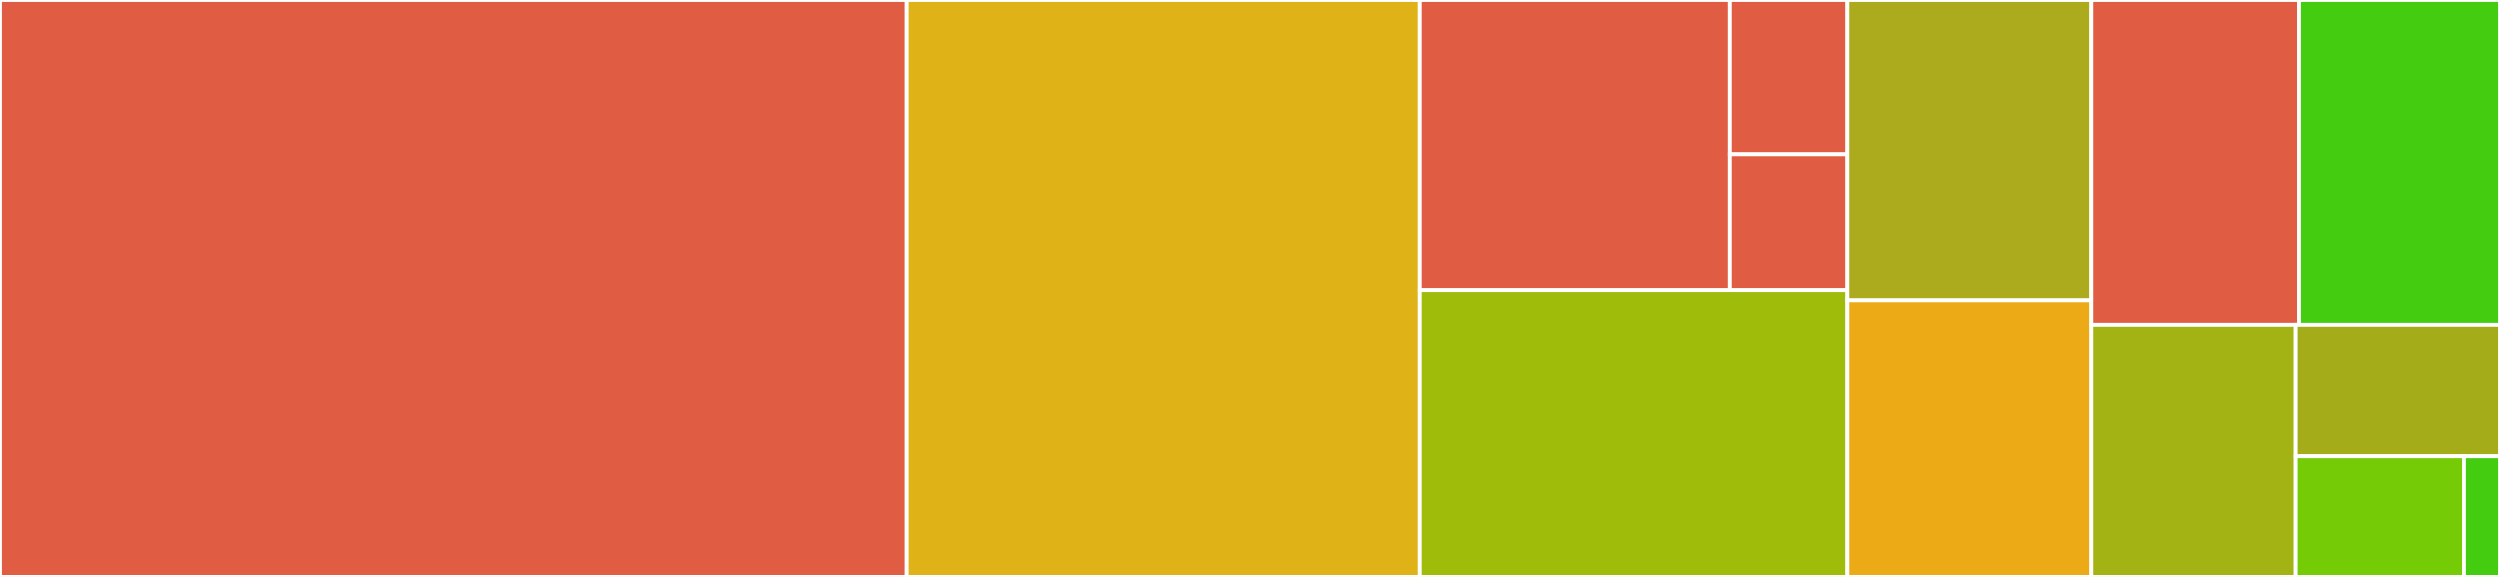 <svg baseProfile="full" width="650" height="150" viewBox="0 0 650 150" version="1.1"
xmlns="http://www.w3.org/2000/svg" xmlns:ev="http://www.w3.org/2001/xml-events"
xmlns:xlink="http://www.w3.org/1999/xlink">

<rect x="0" y="0" width="650" height="150" fill="#333333" stroke="none"/>

<style>rect.s{mask:url(#mask);}</style>
<defs>
  <pattern id="white" width="4" height="4" patternUnits="userSpaceOnUse" patternTransform="rotate(45)">
    <rect width="2" height="2" transform="translate(0,0)" fill="white"></rect>
  </pattern>
  <mask id="mask">
    <rect x="0" y="0" width="100%" height="100%" fill="url(#white)"></rect>
  </mask>
</defs>

<rect x="0" y="0" width="235.739" height="150.0" fill="#e05d44" stroke="white" stroke-width="1" class=" tooltipped" data-content="phpDebug.ts"><title>phpDebug.ts</title></rect>
<rect x="235.739" y="0" width="133.4" height="150.0" fill="#dfb317" stroke="white" stroke-width="1" class=" tooltipped" data-content="xdebugConnection.ts"><title>xdebugConnection.ts</title></rect>
<rect x="369.14" y="0" width="80.612" height="75.441" fill="#e05d44" stroke="white" stroke-width="1" class=" tooltipped" data-content="test/paths.ts"><title>test/paths.ts</title></rect>
<rect x="449.752" y="0" width="30.555" height="40.128" fill="#e05d44" stroke="white" stroke-width="1" class=" tooltipped" data-content="test/ignore.ts"><title>test/ignore.ts</title></rect>
<rect x="449.752" y="40.128" width="30.555" height="35.313" fill="#e05d44" stroke="white" stroke-width="1" class=" tooltipped" data-content="test/envfile.ts"><title>test/envfile.ts</title></rect>
<rect x="369.14" y="75.441" width="111.167" height="74.559" fill="#9fbc0b" stroke="white" stroke-width="1" class=" tooltipped" data-content="breakpoints.ts"><title>breakpoints.ts</title></rect>
<rect x="480.307" y="0" width="63.431" height="78.093" fill="#acaa1d" stroke="white" stroke-width="1" class=" tooltipped" data-content="cloud.ts"><title>cloud.ts</title></rect>
<rect x="480.307" y="78.093" width="63.431" height="71.907" fill="#ecaa17" stroke="white" stroke-width="1" class=" tooltipped" data-content="proxyConnect.ts"><title>proxyConnect.ts</title></rect>
<rect x="543.737" y="0" width="54.002" height="84.462" fill="#e05d44" stroke="white" stroke-width="1" class=" tooltipped" data-content="terminal.ts"><title>terminal.ts</title></rect>
<rect x="597.74" y="0" width="52.26" height="84.462" fill="#4c1" stroke="white" stroke-width="1" class=" tooltipped" data-content="paths.ts"><title>paths.ts</title></rect>
<rect x="543.737" y="84.462" width="53.131" height="65.538" fill="#a3b313" stroke="white" stroke-width="1" class=" tooltipped" data-content="dbgp.ts"><title>dbgp.ts</title></rect>
<rect x="596.869" y="84.462" width="53.131" height="34.154" fill="#a4ac19" stroke="white" stroke-width="1" class=" tooltipped" data-content="envfile.ts"><title>envfile.ts</title></rect>
<rect x="596.869" y="118.615" width="43.755" height="31.385" fill="#74cb06" stroke="white" stroke-width="1" class=" tooltipped" data-content="logpoint.ts"><title>logpoint.ts</title></rect>
<rect x="640.624" y="118.615" width="9.376" height="31.385" fill="#4c1" stroke="white" stroke-width="1" class=" tooltipped" data-content="ignore.ts"><title>ignore.ts</title></rect>
</svg>